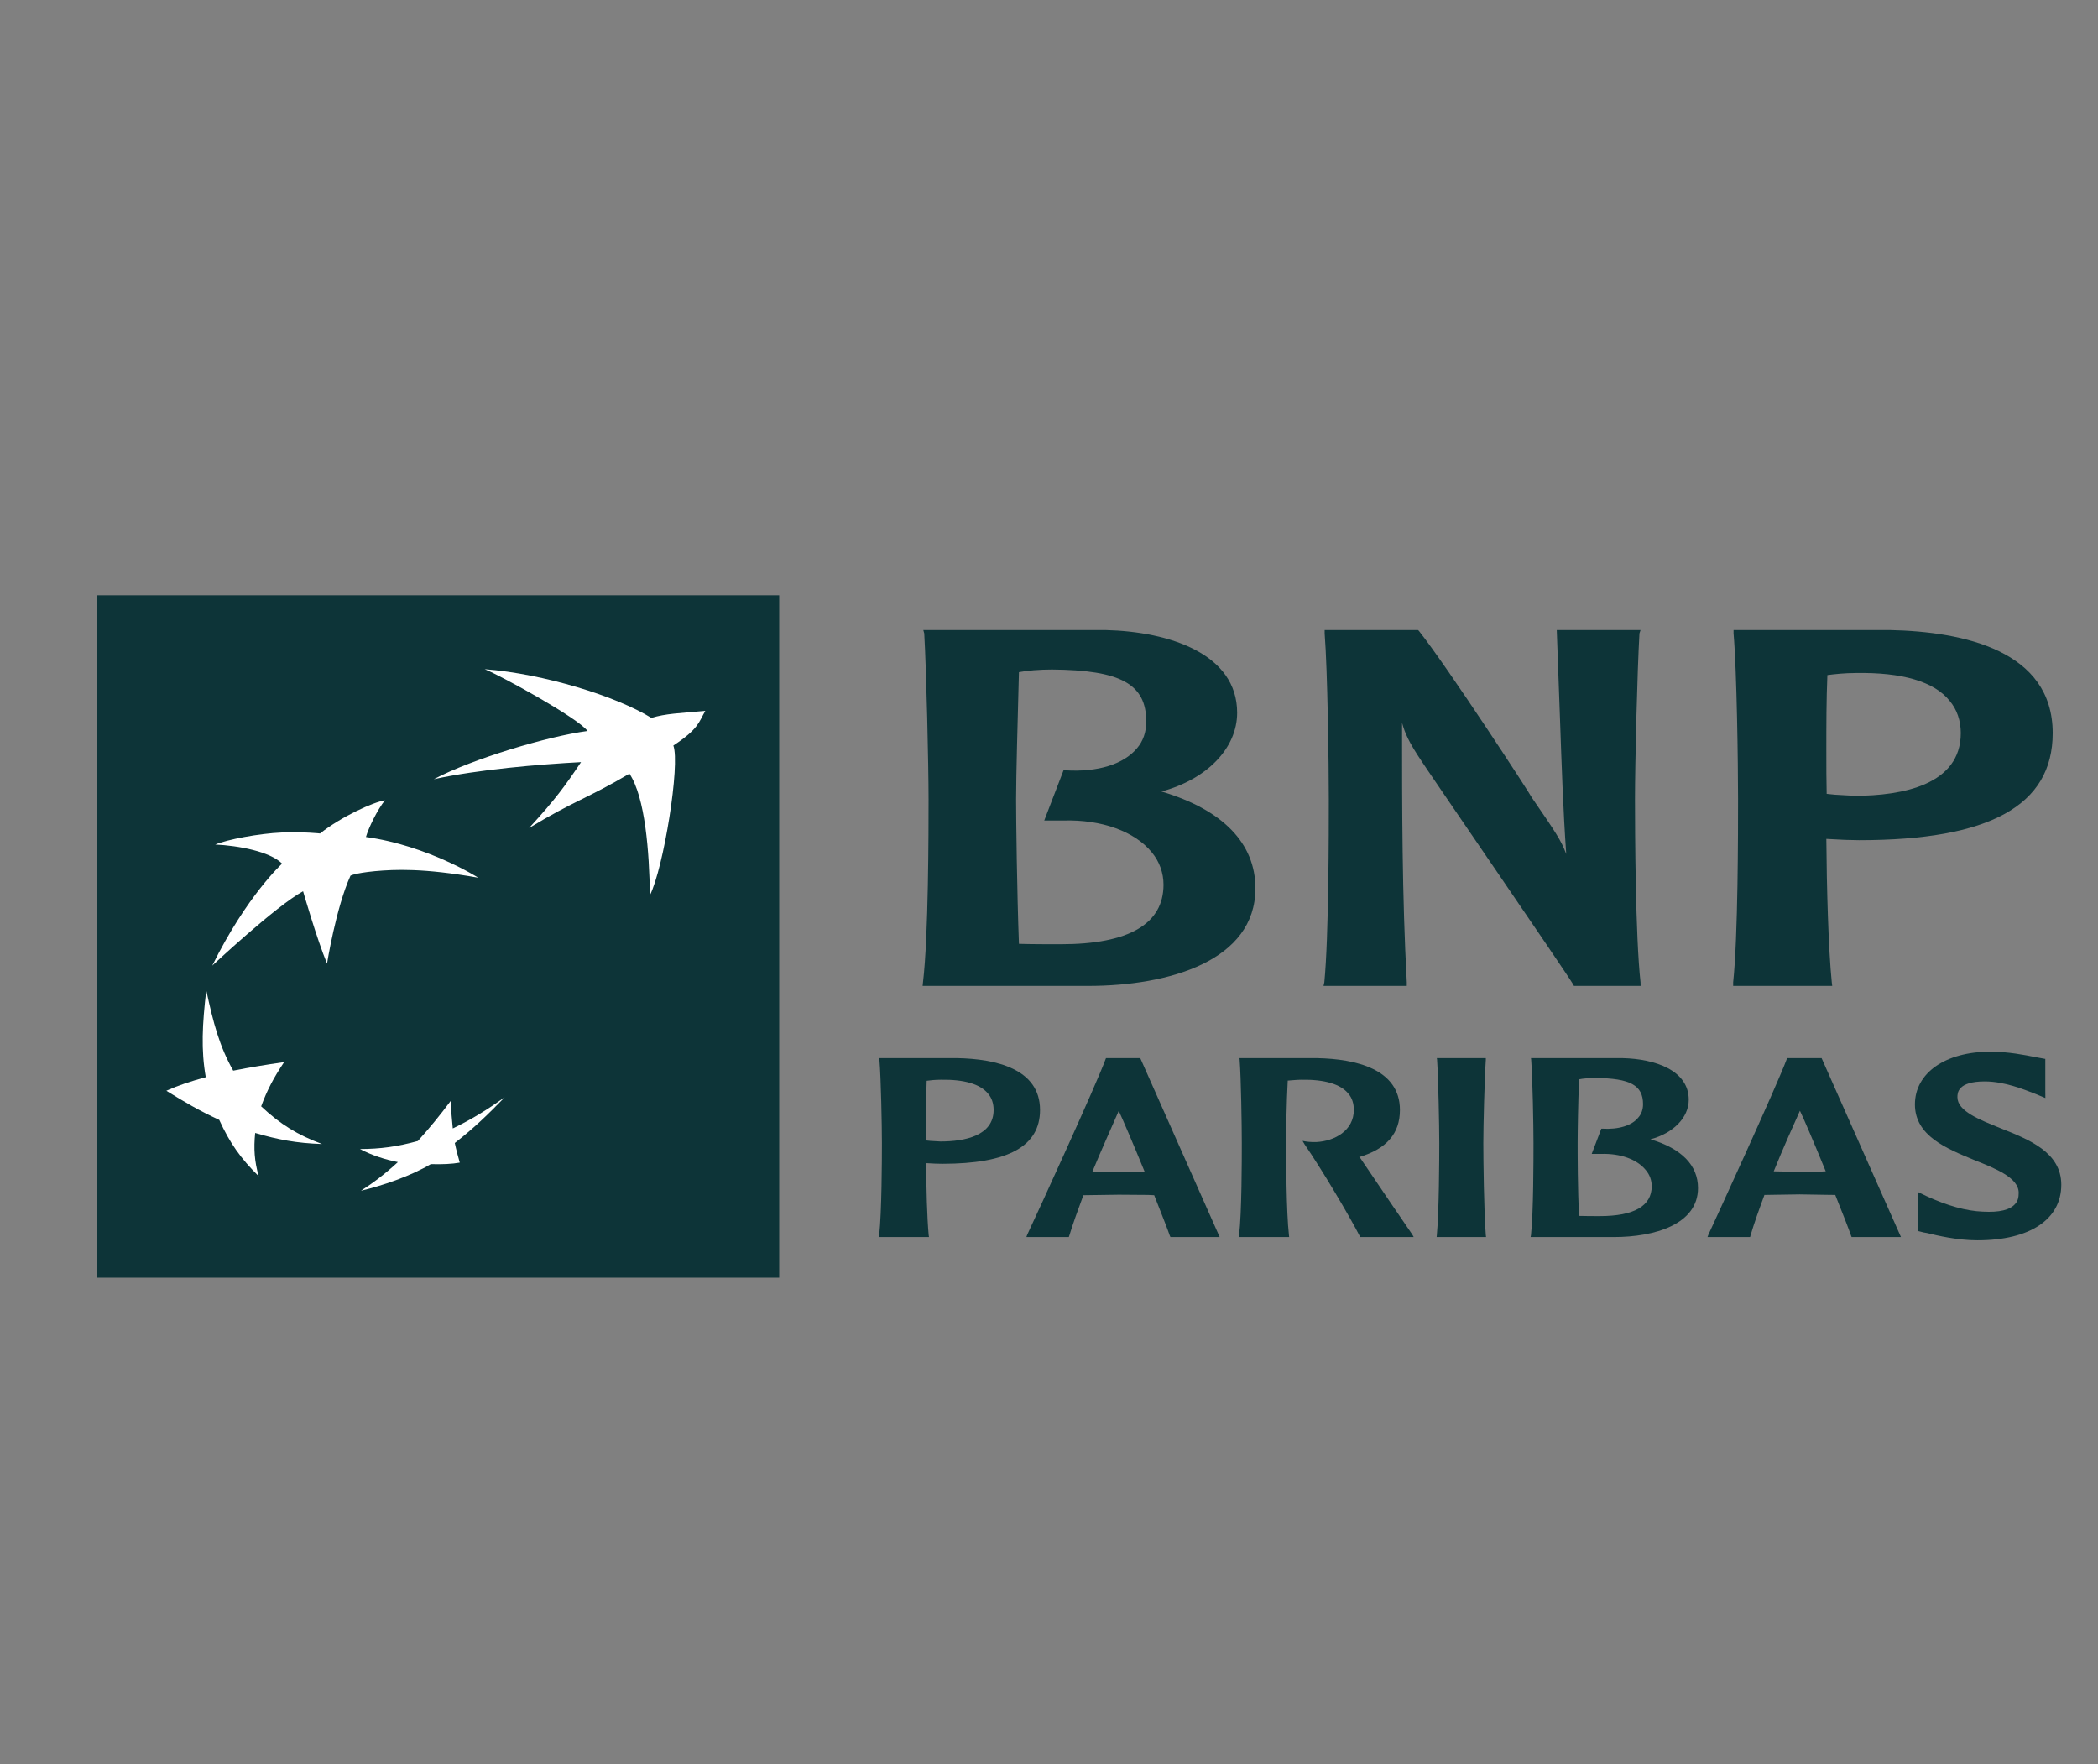<?xml version="1.0" encoding="UTF-8"?>
<svg xmlns="http://www.w3.org/2000/svg" width="867" height="729" viewBox="0 0 867 729" fill="none">
  <rect x="0" y="0" width="867" height="729" fill="#808080" stroke="none"/>
  <path d="M40 528H322V246H40V528Z" fill="#0D3438"></path>
  <path d="M200.312 276.535C207.984 279.741 238.918 296.769 242.795 302.076C226.379 304.269 195.115 313.613 179.277 322.011C197.425 318.007 222.708 315.873 240.114 314.951C233.35 325.017 229.638 330.167 218.666 342.153C237.474 330.782 242.713 329.993 260.118 319.726C266.635 329.494 268.326 352.078 268.574 369.978C274.265 358.607 281.153 315.864 278.266 308.098C288.743 301.187 288.743 298.446 291.465 293.77C280.906 294.717 274.967 294.891 269.192 296.677C254.674 287.69 224.73 278.446 200.312 276.535ZM159.067 330.732C154.365 331.43 141.084 337.427 132.257 344.437C132.257 344.437 126.4 343.714 116.584 344.022C106.767 344.454 93.899 346.945 88.949 349.005C98.518 349.454 111.552 351.863 116.584 356.896C116.584 356.896 101.983 370.144 87.712 399.049C87.712 399.049 113.944 374.447 125.245 368.317C125.245 368.317 131.02 388.318 135.144 398.218C135.144 398.218 138.815 375.153 144.837 361.88C144.837 361.88 146.528 360.825 154.942 360.011C163.274 359.263 175.029 358.723 197.631 362.71C197.631 362.71 176.885 349.445 151.23 345.89C152.22 342.352 155.849 334.76 159.067 330.732ZM85.237 409.224C83.587 423.436 83.051 433.793 85.031 445.148C78.597 446.908 74.018 448.387 68.739 450.754C76.163 455.347 82.267 458.96 90.599 462.798C94.971 472.366 99.467 478.72 106.891 486.055C105.159 479.8 104.787 474.783 105.447 468.197C114.769 470.929 122.523 472.425 133.082 472.765C123.018 469.027 115.841 464.642 107.922 457.191C110.314 450.663 113.037 445.438 117.409 438.918C109.324 440.081 103.385 441.069 96.373 442.448C90.681 432.389 88.124 422.646 85.237 409.224ZM208.561 453.454C201.467 458.479 195.28 462.399 187.114 466.328C186.701 462.474 186.454 459.226 186.289 454.907C181.669 461.087 177.792 465.83 172.678 471.519C164.016 473.895 157.169 474.808 148.755 474.842C153.87 477.524 159.067 479.152 164.429 480.24C159.067 485.183 154.365 488.721 149.168 492.077C157.994 489.967 169.46 486.146 178.04 481.071C182.494 481.221 186.949 481.021 190.001 480.448C189.258 477.774 188.681 475.772 187.938 472.35C196.105 466.012 201.879 460.323 208.561 453.454Z" fill="white"></path>
  <path d="M388.757 446.201C398.417 446.026 405.14 447.974 408.382 452.021C409.862 453.767 410.612 456.062 410.612 458.689C410.612 469.394 398.586 471.716 388.659 471.716L384.585 471.483C384.585 471.483 383.508 471.385 382.872 471.308C382.758 468.839 382.758 465.559 382.758 461.92C382.758 457.221 382.758 451.749 382.948 446.63C384.237 446.44 386.467 446.201 388.757 446.201ZM363.426 437.971C364.074 445.706 364.449 465.271 364.449 472.402C364.449 478.978 364.384 500.975 363.312 510.466V511.217H383.911L383.786 510.466C383.133 503.645 382.758 490.624 382.758 480.67C383.715 480.724 386.467 480.871 386.467 480.871L389.448 480.936C416.503 480.936 429.791 473.767 429.791 458.689C429.791 441.539 411.216 437.601 395.763 437.275H363.426V437.971Z" fill="#0D3438"></path>
  <path d="M462.326 459.054C463.963 462.573 468.211 472.402 472.992 484.134C472.252 484.167 471.328 484.167 471.328 484.167L462.326 484.292C462.326 484.292 453.003 484.167 451.452 484.134C455.336 474.757 459.192 466.283 462.326 459.054ZM457.316 437.275H457.049L456.903 437.65C453.073 448.17 428.39 502.041 424.479 510.292L424.152 511.217H441.683L441.83 510.814C443.375 505.734 445.447 500.017 447.705 493.914C448.406 493.914 462.326 493.708 462.326 493.708L474.433 493.795C474.433 493.795 476.386 493.914 476.968 493.914C480.09 501.867 482.478 507.855 483.523 510.901L483.724 511.217H504.034L471.219 437.275H470.811H457.316Z" fill="#0D3438"></path>
  <path d="M512.287 437.971C512.875 445.711 513.174 465.271 513.174 472.407C513.174 478.978 513.174 500.98 512.048 510.472V511.217H532.75L532.663 510.472C531.57 500.915 531.493 478.978 531.493 472.407C531.493 467.267 531.651 455.812 532.162 446.554C533.734 446.44 536.133 446.201 537.754 446.201C547.322 446.021 554.094 448.001 557.265 452.026C558.777 453.761 559.468 456.106 559.468 458.689C559.468 467.229 551.499 471.559 544.069 471.945C541.583 472.048 539.734 471.727 539.734 471.727L538.287 471.477L539.081 472.831C546.435 483.552 557.423 502.122 561.959 510.901L562.101 511.217H584.211L583.662 510.216C582.759 508.976 568.356 487.773 562.237 478.711C562.237 478.711 561.959 478.45 561.698 478.162C573.039 474.762 578.516 468.42 578.516 458.689C578.516 441.659 560.05 437.612 544.461 437.28H512.227L512.287 437.971Z" fill="#0D3438"></path>
  <path d="M613.481 437.278H593.769L593.878 437.969C594.389 445.709 594.786 465.274 594.786 472.405C594.786 478.949 594.688 500.918 593.769 510.47L593.693 511.215H614.128L614.02 510.47C613.236 500.918 612.986 478.949 612.986 472.405C612.986 465.274 613.481 445.709 614.02 437.969V437.278H613.481Z" fill="#0D3438"></path>
  <path d="M659.299 445.474C673.741 445.594 678.99 448.509 678.99 456.309C678.99 458.463 678.332 460.378 677.015 461.836C674.415 465.137 668.851 466.845 662.084 466.416H661.753L657.776 476.848H661.753C669.694 476.62 676.504 479.116 680.034 483.435C681.758 485.399 682.574 487.77 682.574 490.18C682.574 498.334 675.356 502.554 661.111 502.554C658.821 502.554 654.97 502.554 652.555 502.473C651.962 491.583 651.962 476.848 651.962 472.41C651.962 467.27 652.152 455.814 652.555 446.024C654.11 445.692 656.825 445.474 659.299 445.474ZM632.761 437.973C633.354 445.714 633.718 465.273 633.718 472.41C633.718 478.975 633.718 500.977 632.674 510.469L632.511 511.214H666.942C683.782 511.214 701.704 505.959 701.704 490.952C701.704 481.559 694.889 474.613 682.058 470.821C691.511 468.281 697.875 461.836 697.875 454.46C697.875 442.211 683.782 437.603 670.668 437.277H632.674L632.761 437.973Z" fill="#0D3438"></path>
  <path d="M743.825 459.014C745.489 462.457 749.699 472.302 754.486 484.056C753.763 484.056 752.865 484.138 752.865 484.138L743.825 484.258C743.825 484.258 734.399 484.056 732.995 484.056C736.83 474.614 740.583 466.204 743.825 459.014ZM752.338 437.278H738.489L738.402 437.61C734.268 448.804 708.192 505.514 706 510.219L705.619 511.215H723.237L723.346 510.774C724.815 505.71 726.865 500.021 729.155 493.798C729.715 493.798 743.722 493.575 743.722 493.575L755.846 493.771C755.846 493.771 757.956 493.798 758.419 493.798C761.606 501.745 763.967 507.788 765 510.774L765.185 511.215H785.572L752.784 437.278H752.338Z" fill="#0D3438"></path>
  <path d="M791.345 456.4C791.345 469.389 804.35 474.616 815.882 479.392C824.84 482.965 834.228 486.729 834.228 492.925C834.228 494.796 833.864 496.368 832.809 497.483C830.649 500.017 826.282 501.089 819.357 500.708C812.487 500.431 804.747 498.266 796.028 494.252L792.623 492.609V495.481V508.72L794.956 509.308L796.305 509.542C800.602 510.608 808.908 512.561 817.16 512.561C838.868 512.561 851.83 503.907 851.83 489.585C851.83 476.144 838.455 470.906 826.641 466.201C817.921 462.671 808.908 459.174 808.908 453.408C808.908 451.749 808.908 446.897 820.157 446.897C828.446 446.897 836.502 450.264 841.082 452.021L845.259 453.761L845.227 450.993V437.601L841.082 436.845C836.861 435.991 829.828 434.599 822.577 434.599C803.85 434.599 791.345 443.443 791.345 456.4Z" fill="#0D3438"></path>
  <path d="M434.747 276.678C463.242 276.916 473.692 282.715 473.692 298.228C473.692 302.512 472.372 306.32 469.863 309.219C464.389 315.785 453.765 319.182 440.189 318.328H439.507L431.534 339.077H439.507C455.237 338.622 468.911 343.588 475.942 352.177C479.199 356.083 480.821 360.799 480.821 365.592C480.821 381.808 466.531 390.203 438.35 390.203C433.601 390.203 425.877 390.203 421.073 390.04C420.273 368.383 419.905 339.077 419.905 330.249C419.905 320.026 420.576 297.243 421.073 277.771C424.34 277.111 429.717 276.678 434.747 276.678ZM381.945 261.76C382.832 277.154 383.73 316.056 383.73 330.249C383.73 343.306 383.708 387.065 381.425 405.943L381.274 407.425H449.665C483.255 407.425 518.803 396.975 518.803 367.128C518.803 348.445 505.281 334.63 479.977 327.09C498.747 322.038 511.252 309.219 511.252 294.55C511.252 270.188 483.255 261.025 456.957 260.376H381.555L381.945 261.76Z" fill="#0D3438"></path>
  <path d="M676.611 260.377H643.335L644.687 297.461C645.337 315.786 645.953 334.642 647.251 352.935C645.088 347.202 643.086 344.249 632.982 329.536C632.939 329.017 598.365 275.825 586.357 260.712L586.011 260.377H547.412V261.75C548.634 277.144 549.132 316.057 549.132 330.239C549.132 343.318 549.132 387.066 547.282 405.944L546.947 407.426H581.359V405.944C579.401 370.06 579.401 333.842 579.401 298.705C580.602 302.967 582.127 306.624 587.536 314.651C587.979 315.592 647.251 401.876 650.118 406.809L650.432 407.426H677.985L677.953 405.944C675.843 387.066 675.659 343.318 675.659 330.239C675.659 316.057 676.611 277.144 677.509 261.75L677.953 260.377H676.611Z" fill="#0D3438"></path>
  <path d="M766.852 278.122C786.033 277.776 799.415 281.649 805.754 289.697C808.675 293.17 810.297 297.735 810.297 302.96C810.297 324.25 786.346 328.869 766.344 328.869L758.22 328.404C758.22 328.404 756.305 328.209 754.877 328.058C754.736 323.147 754.736 316.667 754.736 309.386C754.736 300.137 754.736 289.156 755.169 278.977C757.992 278.598 762.255 278.122 766.852 278.122ZM716.397 261.754C717.749 277.138 718.258 316.05 718.258 330.232C718.258 343.311 718.258 387.059 716.235 405.937V407.43H757.17L756.986 405.937C755.591 392.371 754.877 366.473 754.736 346.676C756.662 346.784 762.46 347.076 762.46 347.076L768.259 347.206C822.1 347.206 848.279 332.948 848.279 302.96C848.279 268.851 811.542 261.019 780.916 260.37H716.397V261.754Z" fill="#0D3438"></path>
</svg>

